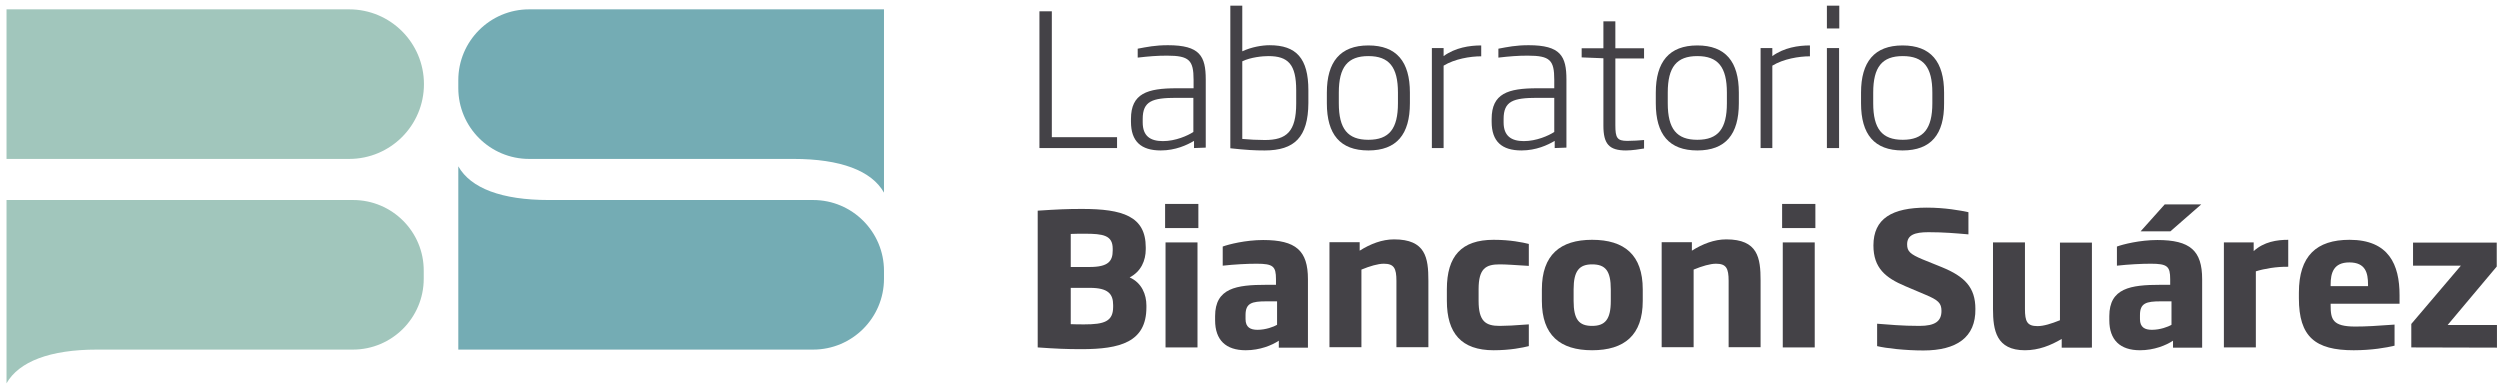 <?xml version="1.0" encoding="utf-8"?>
<!-- Generator: Adobe Illustrator 26.0.3, SVG Export Plug-In . SVG Version: 6.00 Build 0)  -->
<svg version="1.1" id="Capa_1" xmlns="http://www.w3.org/2000/svg" xmlns:xlink="http://www.w3.org/1999/xlink" x="0px" y="0px"
	 viewBox="0 0 1149.9 176.9" style="enable-background:new 0 0 1149.9 176.9;" xml:space="preserve">
<style type="text/css">
	.st0{fill:#74ACB4;}
	.st1{fill:#A1C6BC;}
	.st2{fill:#444247;}
</style>
<g>
	<path class="st0" d="M243.4,4.3c-18,0-32.6,14.6-32.6,32.6v3.6c0,18,14.6,32.6,32.6,32.6H365c21.6,0,35.9,5.4,41.6,15.5V73.1V4.3
		H243.4z"/>
	<path class="st0" d="M374,92H252.4c-21.6,0-35.9-5.4-41.6-15.5V92l0,0v68.8H374c18,0,32.6-14.6,32.6-32.6v-3.6
		C406.6,106.6,392,92,374,92z"/>
	<path class="st1" d="M162.4,92H3v68.8l0,0v15.5c5.7-10,20-15.5,41.6-15.5h117.7c18,0,32.6-14.6,32.6-32.6v-3.6
		C195,106.6,180.4,92,162.4,92z"/>
	<g>
		<path class="st1" d="M160.6,4.3H3v68.8h157.6c19,0,34.4-15.4,34.4-34.4l0,0C195,19.7,179.6,4.3,160.6,4.3z"/>
	</g>
	<g>
		<g>
			<path class="st2" d="M497.5,160.6c-7.1,0-11.6-0.2-20.2-0.8V96.9c9.1-0.6,13.6-0.8,20.4-0.8c18.6,0,29.3,3.3,29.3,17.7v0.8
				c0,5.3-2.2,10.3-7.4,13c5.6,2.5,7.7,7.9,7.7,12.9v0.9C527.3,157.4,515.1,160.6,497.5,160.6z M511.8,114.4c0-6.2-4.4-6.9-12.9-6.9
				c-2.4,0-4,0-6.4,0.1v15.2h8.7c8.6,0,10.6-2.7,10.6-7.6V114.4z M512,140.3c0-5.1-2.3-7.9-10.7-7.9h-8.8v16.7
				c2.3,0.1,3.9,0.1,6.3,0.1c9,0,13.2-1.3,13.2-8V140.3z"/>
			<path class="st2" d="M535.9,104.9V93.8h15.3v11.1H535.9z M536.1,159.8v-48.3h14.7v48.3H536.1z"/>
			<path class="st2" d="M588.2,159.8v-3.1c-3.1,2.1-8.7,4.4-15.2,4.4c-9.2,0-14.1-4.7-14.1-13.8v-1.9c0-12.9,9.8-14.4,23.5-14.4h4.5
				v-2.6c0-5.9-1.3-7.1-8.9-7.1c-4.3,0-10.2,0.3-15.6,0.9v-8.8c2.7-1,10.5-3,18.6-3c15.1,0,20.6,4.9,20.6,18v31.5H588.2z
				 M587.4,138.6h-4.9c-6.7,0-9.6,0.8-9.6,6.3v1.9c0,3.8,2.3,4.9,5.5,4.9c3.8,0,7.5-1.4,9-2.3V138.6z"/>
			<path class="st2" d="M642.3,159.8v-30.6c0-5.8-1.1-7.9-5.8-7.9c-2.7,0-6.4,1.1-10.3,2.7v35.7h-14.7v-48.3h13.9v3.9
				c4.9-3.1,10.3-5.2,15.8-5.2c14.6,0,15.8,8.5,15.8,19v30.6H642.3z"/>
			<path class="st2" d="M687,161.1c-14.8,0-21.5-7.8-21.5-22.7V133c0-15.2,6.7-22.7,21.5-22.7c7.7,0,13.4,1.2,16.2,1.9v10.1
				c-6.4-0.4-10.6-0.7-13.4-0.7c-6.4,0-9.7,1.9-9.7,11.4v5.4c0,9.5,3.3,11.5,9.7,11.5c2.8,0,7-0.2,13.4-0.7v10
				C700.4,159.9,694.7,161.1,687,161.1z"/>
			<path class="st2" d="M732.3,161.1c-14.7,0-23.1-6.9-23.1-22.7v-5.3c0-15.9,8.5-22.8,23.1-22.8c14.8,0,23.3,6.9,23.3,22.8v5.3
				C755.6,154.2,747.1,161.1,732.3,161.1z M740.9,133.1c0-8.6-2.5-11.5-8.6-11.5c-5.9,0-8.5,3-8.5,11.5v5.3c0,8.6,2.5,11.5,8.5,11.5
				c6,0,8.6-3,8.6-11.5V133.1z"/>
			<path class="st2" d="M795.1,159.8v-30.6c0-5.8-1.1-7.9-5.8-7.9c-2.7,0-6.4,1.1-10.3,2.7v35.7h-14.7v-48.3h13.9v3.9
				c4.9-3.1,10.3-5.2,15.8-5.2c14.6,0,15.8,8.5,15.8,19v30.6H795.1z"/>
			<path class="st2" d="M819.7,104.9V93.8h15.3v11.1H819.7z M820,159.8v-48.3h14.7v48.3H820z"/>
			<path class="st2" d="M884.7,161.2c-8.4,0-17.2-1-21.3-2v-10.3c5.4,0.4,11.3,1,19.5,1c7.1,0,10.1-2.1,10.1-6.9
				c0-3.6-1.5-5-7.5-7.5l-9.2-3.9c-9-3.8-14.6-8.3-14.6-18.7c0-12.4,8.6-17.4,24.5-17.4c8.4,0,15.5,1.3,19.2,2.1v10.2
				c-5.8-0.5-11.3-1-18.4-1c-6.4,0-9.8,1.3-9.8,5.6c0,3.2,1.4,4.5,7.1,6.9l8.9,3.6c10.5,4.3,15.4,9.3,15.4,19.2
				C908.8,155.2,899.9,161.2,884.7,161.2z"/>
			<path class="st2" d="M948.3,159.8v-3.9c-5.1,3-10.6,5.2-16.9,5.2c-13.2,0-14.7-9.2-14.7-19v-30.6h14.7v30.6c0,5.8,1,7.9,5.8,7.9
				c2.8,0,6.3-1.1,10.3-2.7v-35.7h14.7v48.3H948.3z"/>
			<path class="st2" d="M999.5,159.8v-3.1c-3.1,2.1-8.7,4.4-15.2,4.4c-9.1,0-14.1-4.7-14.1-13.8v-1.9c0-12.9,9.8-14.4,23.5-14.4h4.5
				v-2.6c0-5.9-1.3-7.1-8.9-7.1c-4.3,0-10.2,0.3-15.6,0.9v-8.8c2.7-1,10.5-3,18.6-3c15.1,0,20.6,4.9,20.6,18v31.5H999.5z
				 M998.8,138.6h-4.9c-6.7,0-9.6,0.8-9.6,6.3v1.9c0,3.8,2.3,4.9,5.5,4.9c3.8,0,7.5-1.4,9-2.3V138.6z M998.3,106.4h-13.7L995.7,94
				h16.8L998.3,106.4z"/>
			<path class="st2" d="M1037.6,124.8v35h-14.7v-48.3h13.7v4c4.7-4.3,10.7-5.2,15.9-5.2v12.4
				C1047.2,122.6,1041.4,123.6,1037.6,124.8z"/>
			<path class="st2" d="M1072,139.7v0.7c0,6.4,0.8,9.8,11.3,9.8c4.9,0,10-0.3,18.1-0.9v9.7c-3.7,0.9-10.5,2.1-18.8,2.1
				c-17.7,0-25.2-6.2-25.2-23.9v-2.6c0-16.9,8.1-24.3,23.3-24.3c18.1,0,23,11.5,23,25.4v4H1072z M1089.2,130.9
				c0-5.3-1.1-10.2-8.6-10.2c-7.3,0-8.6,4.9-8.6,10.2v0.7h17.2L1089.2,130.9L1089.2,130.9z"/>
			<path class="st2" d="M1109.1,159.8V149l22.8-26.8h-22v-10.6h38.5v11l-22.6,26.9h22.7v10.4L1109.1,159.8L1109.1,159.8z"/>
		</g>
		<g>
			<path class="st2" d="M478.1,68.1V5.2h5.7v57.9h30v5L478.1,68.1L478.1,68.1z"/>
			<path class="st2" d="M549.2,68.1v-3.3c-3.2,1.9-8.5,4.4-15.3,4.4c-9,0-13.7-4.1-13.7-13.2v-1.3c0-11.7,7.5-14.1,21-14.1h7.8v-3.9
				c0-9-2-11.1-12.2-11.1c-4.5,0-8.3,0.3-13.5,0.9v-4.1c4.3-0.8,8-1.6,13.9-1.6c14.7,0,17.4,5,17.4,15.8v31.3L549.2,68.1L549.2,68.1
				z M548.9,45h-7.8c-11.1,0-15.5,1.5-15.5,9.7v1.6c0,6.3,3.5,8.6,9.3,8.6s11.4-2.5,14-4.2L548.9,45L548.9,45z"/>
			<path class="st2" d="M581.7,69.2c-4.6,0-8.4-0.2-15.8-1V2.6h5.5v21c4.3-2,9.1-2.8,12.6-2.8c12.2,0,17.8,6,17.8,20.7v5.9
				C601.7,63.1,595.4,69.2,581.7,69.2z M596.2,41.5c0-11.9-3.7-15.7-12.8-15.7c-2.6,0-8.1,0.5-12,2.4v35.7c3.3,0.3,6.9,0.5,10.4,0.5
				c10,0,14.4-3.9,14.4-16.8V41.5z"/>
			<path class="st2" d="M629.4,69.2c-13,0-19.1-7.4-19.1-21.7v-4.9c0-14.1,6.1-21.7,19.1-21.7c13,0,19.1,7.5,19.1,21.7v4.9
				C648.5,61.8,642.4,69.2,629.4,69.2z M643,42.6c0-11.8-4.1-16.8-13.6-16.8c-9.5,0-13.6,5-13.6,16.8v4.9c0,11.8,4.1,16.8,13.6,16.8
				c9.6,0,13.6-5.1,13.6-16.8V42.6z"/>
			<path class="st2" d="M664,30.2v37.9h-5.4v-46h5.4v3.7c5.4-3.9,11.9-4.9,17.3-4.9v5C676.2,25.9,669.1,27.1,664,30.2z"/>
			<path class="st2" d="M715.1,68.1v-3.3c-3.2,1.9-8.5,4.4-15.3,4.4c-9,0-13.7-4.1-13.7-13.2v-1.3c0-11.7,7.5-14.1,21-14.1h7.8v-3.9
				c0-9-1.9-11.1-12.2-11.1c-4.5,0-8.3,0.3-13.5,0.9v-4.1c4.3-0.8,8-1.6,13.9-1.6c14.7,0,17.4,5,17.4,15.8v31.3L715.1,68.1
				L715.1,68.1z M714.9,45h-7.8c-11.1,0-15.5,1.5-15.5,9.7v1.6c0,6.3,3.6,8.6,9.3,8.6c5.8,0,11.4-2.5,14-4.2L714.9,45L714.9,45z"/>
			<path class="st2" d="M747.9,69.2c-7.8,0-10.4-3-10.4-11.4v-31l-10-0.4v-4.2h10V9.8h5.5v12.4h13.2v4.7H743v30.7
				c0,5.8,0.8,7.2,5.5,7.2c2.3,0,5.7-0.2,7.7-0.4v3.9C754.4,68.6,750.8,69.2,747.9,69.2z"/>
			<path class="st2" d="M780.7,69.2c-13,0-19.1-7.4-19.1-21.7v-4.9c0-14.1,6.1-21.7,19.1-21.7c13,0,19.1,7.5,19.1,21.7v4.9
				C799.8,61.8,793.7,69.2,780.7,69.2z M794.3,42.6c0-11.8-4.1-16.8-13.6-16.8c-9.5,0-13.6,5-13.6,16.8v4.9
				c0,11.8,4.1,16.8,13.6,16.8c9.6,0,13.6-5.1,13.6-16.8V42.6z"/>
			<path class="st2" d="M815.2,30.2v37.9h-5.4v-46h5.4v3.7c5.4-3.9,11.9-4.9,17.3-4.9v5C827.4,25.9,820.3,27.1,815.2,30.2z"/>
			<path class="st2" d="M840.3,13.1V2.6h5.7v10.5C846,13.1,840.3,13.1,840.3,13.1z M840.3,68.1v-46h5.6v46L840.3,68.1L840.3,68.1z"
				/>
			<path class="st2" d="M875.1,69.2c-13,0-19.1-7.4-19.1-21.7v-4.9c0-14.1,6.1-21.7,19.1-21.7c13,0,19.1,7.5,19.1,21.7v4.9
				C894.3,61.8,888.2,69.2,875.1,69.2z M888.8,42.6c0-11.8-4.1-16.8-13.6-16.8c-9.5,0-13.6,5-13.6,16.8v4.9
				c0,11.8,4.1,16.8,13.6,16.8s13.6-5.1,13.6-16.8V42.6z"/>
		</g>
	</g>
</g>
</svg>

